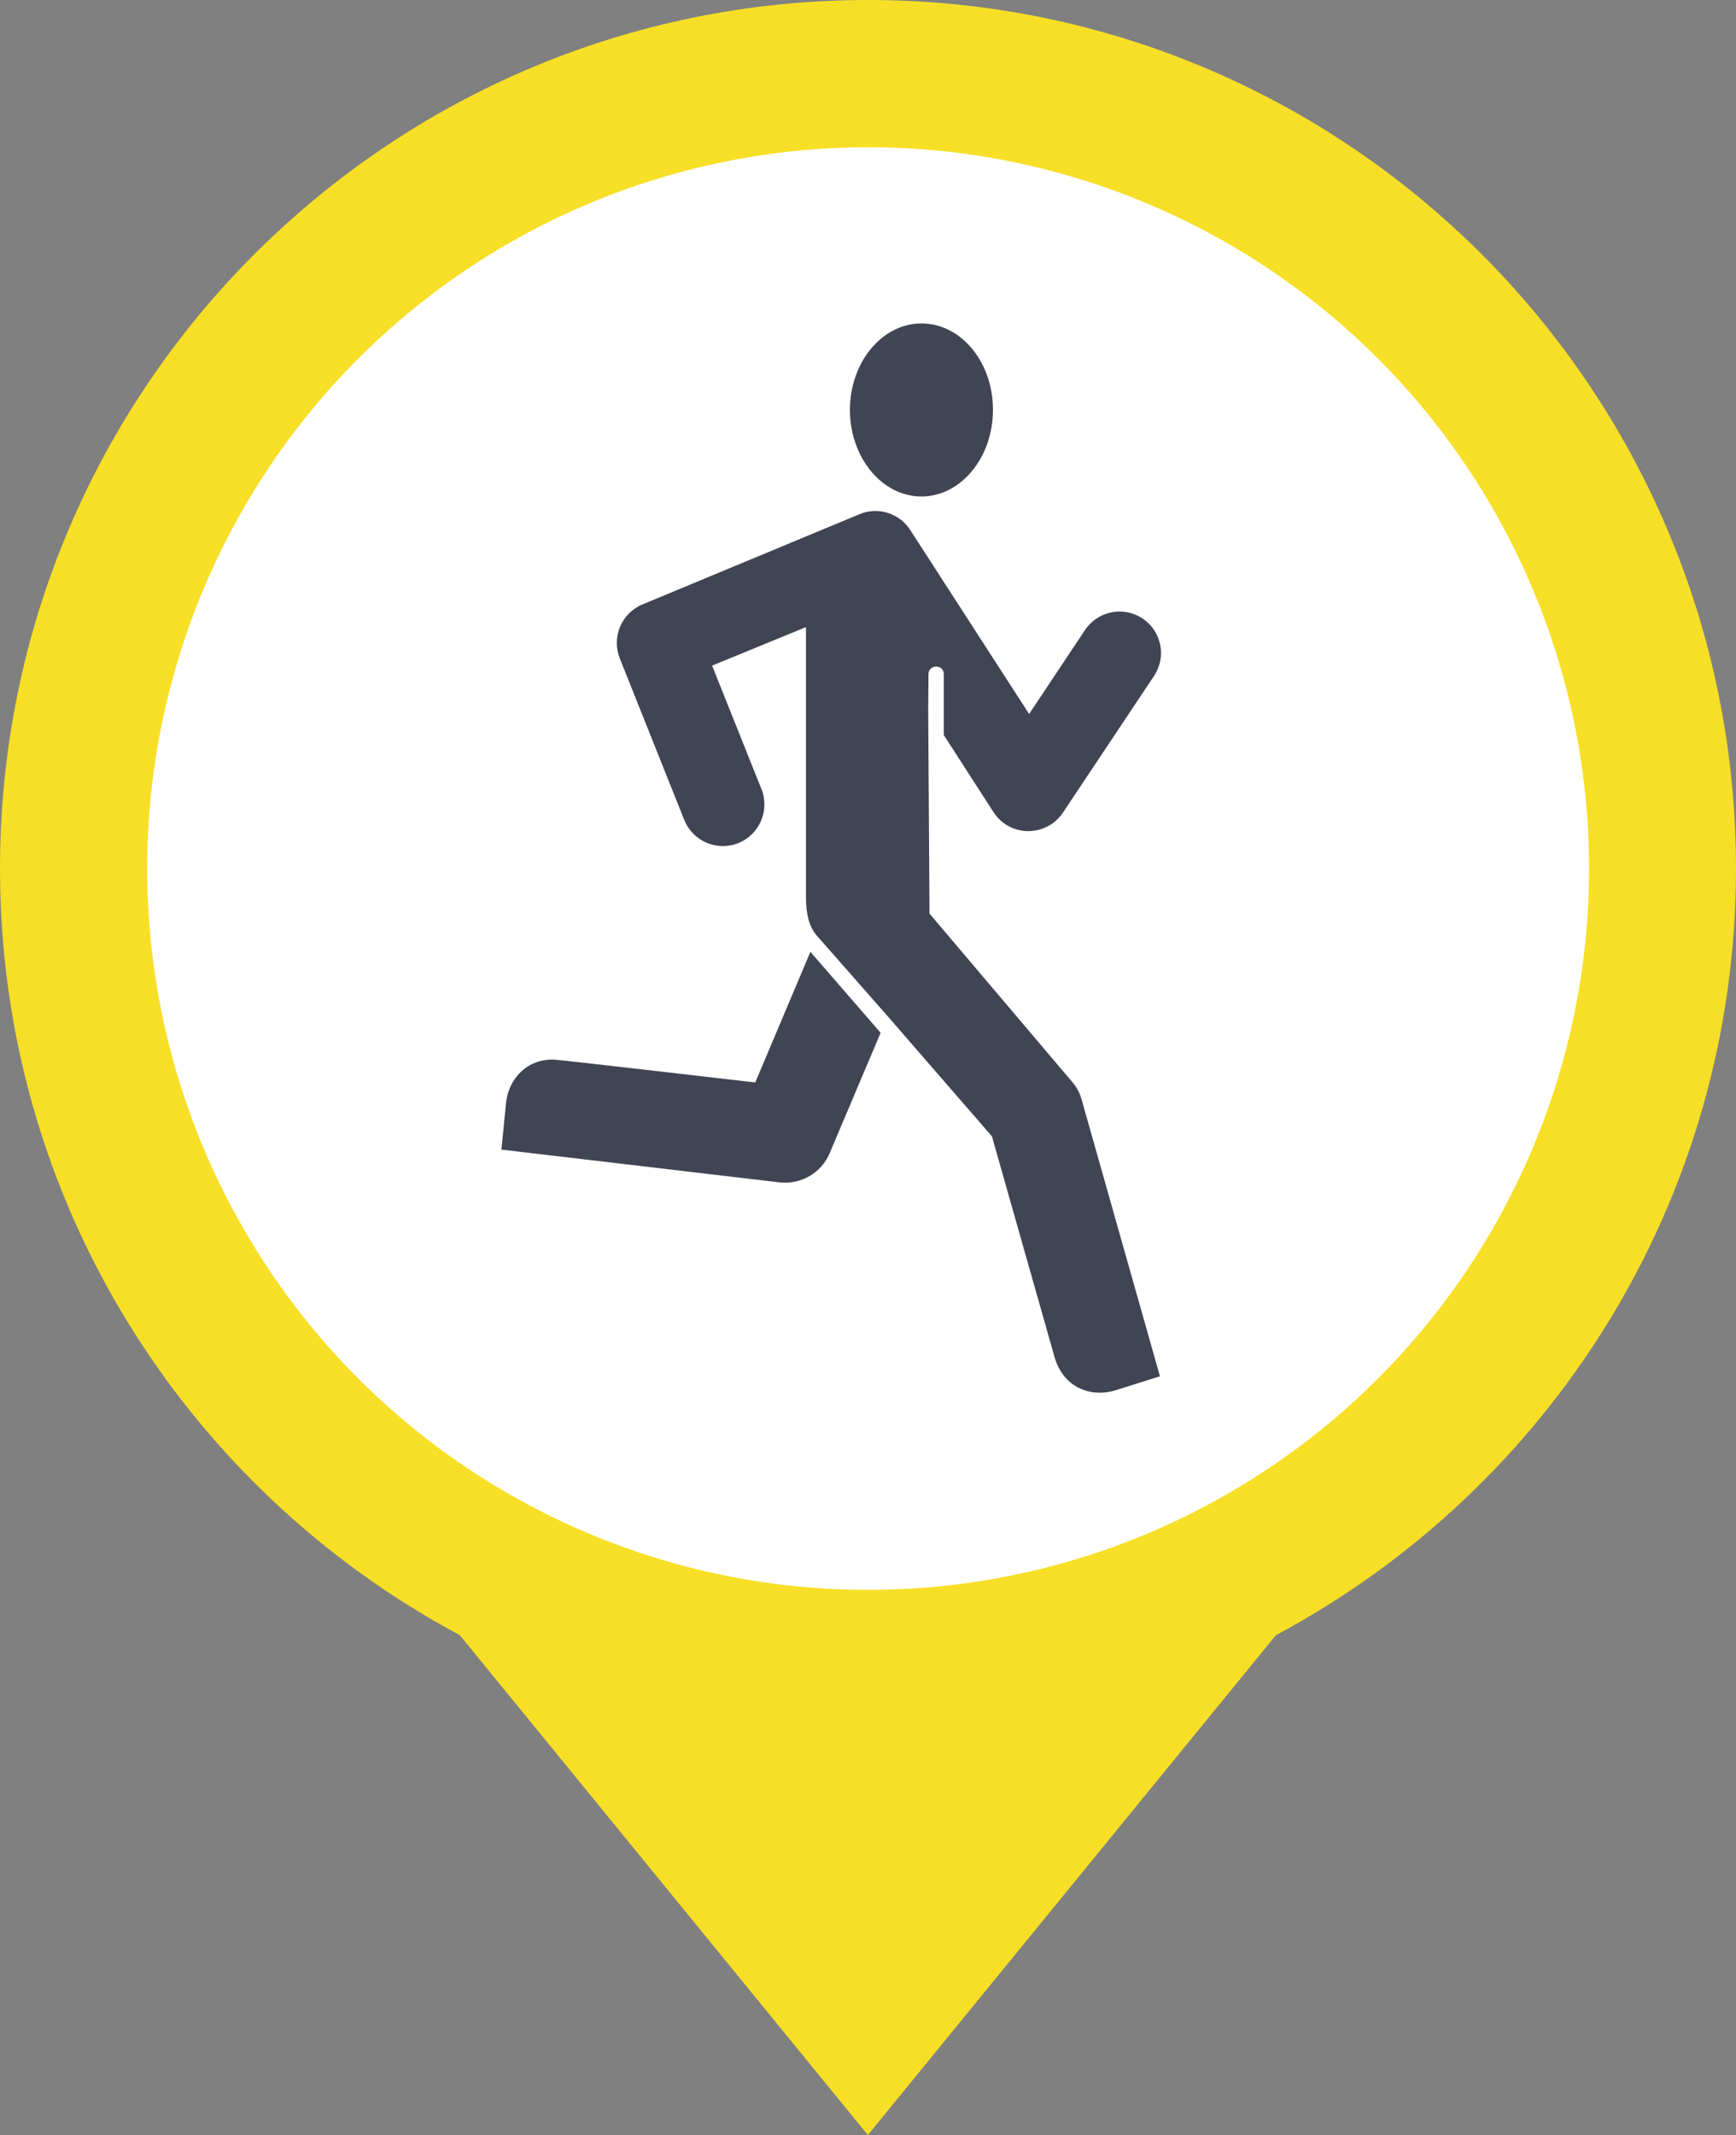 <?xml version="1.0" encoding="utf-8"?>
<!-- Generator: Adobe Illustrator 26.3.1, SVG Export Plug-In . SVG Version: 6.00 Build 0)  -->
<svg version="1.1" id="Layer_1" xmlns="http://www.w3.org/2000/svg" xmlns:xlink="http://www.w3.org/1999/xlink" x="0px" y="0px"
	 width="66.75px" height="82.05px" viewBox="0 0 66.75 82.05" style="enable-background:new 0 0 66.75 82.05;" xml:space="preserve"
	>
<rect x="0" y="0" width="66.75" height="82.05" fill="#808080" stroke="none"/>
<style type="text/css">
	.st0{fill:#F7DF27;}
	.st1{fill:#FFFFFF;}
	.st2{fill:#404453;}
</style>
<path class="st0" d="M66.75,33.38C66.75,14.94,51.81,0,33.38,0C14.94,0,0,14.94,0,33.38c0,12.76,7.16,23.84,17.68,29.46l15.69,19.21
	l15.69-19.21C59.59,57.22,66.75,46.13,66.75,33.38z"/>
<circle class="st1" cx="33.38" cy="33.38" r="27.72"/>
<g>
	<g>
		<path class="st2" d="M33.86,39.69l-1.96,4.63c-0.32,0.76-1.11,1.21-1.92,1.12l-10.7-1.26l0.18-1.82c0.1-0.85,0.74-1.65,1.81-1.64
			c0.13-0.01,7.77,0.88,7.77,0.88l2.12-5.02L33.86,39.69z M35.74,35.11l5.47,6.45c0.18,0.2,0.31,0.44,0.38,0.7l3.01,10.63
			l-1.74,0.55c-0.89,0.26-1.96-0.08-2.31-1.28l-2.41-8.49l-4.02-4.63l-2.71-3.08c-0.31-0.35-0.42-0.87-0.42-1.46V24.1l-3.61,1.48
			l1.9,4.75c0.08,0.19,0.11,0.4,0.11,0.59c0,0.63-0.38,1.23-1,1.48c-0.82,0.33-1.75-0.07-2.08-0.89l-2.48-6.21
			c-0.32-0.81,0.06-1.73,0.87-2.07l8.35-3.47c0.72-0.3,1.54-0.03,1.95,0.61l4.57,7.07l2.15-3.23c0.49-0.73,1.48-0.93,2.21-0.44
			c0.74,0.49,0.93,1.48,0.44,2.21l-3.5,5.25c-0.3,0.45-0.8,0.71-1.34,0.71c-0.54,0-1.04-0.28-1.33-0.73l-1.91-2.96v-2.34
			c0-0.39-0.59-0.39-0.59,0l-0.01,1.42L35.74,35.11z M32.68,15.75c0,1.83,1.23,3.33,2.75,3.33c1.51,0,2.75-1.49,2.75-3.33
			s-1.23-3.32-2.75-3.32C33.92,12.43,32.68,13.92,32.68,15.75z"/>
	</g>
</g>
</svg>
